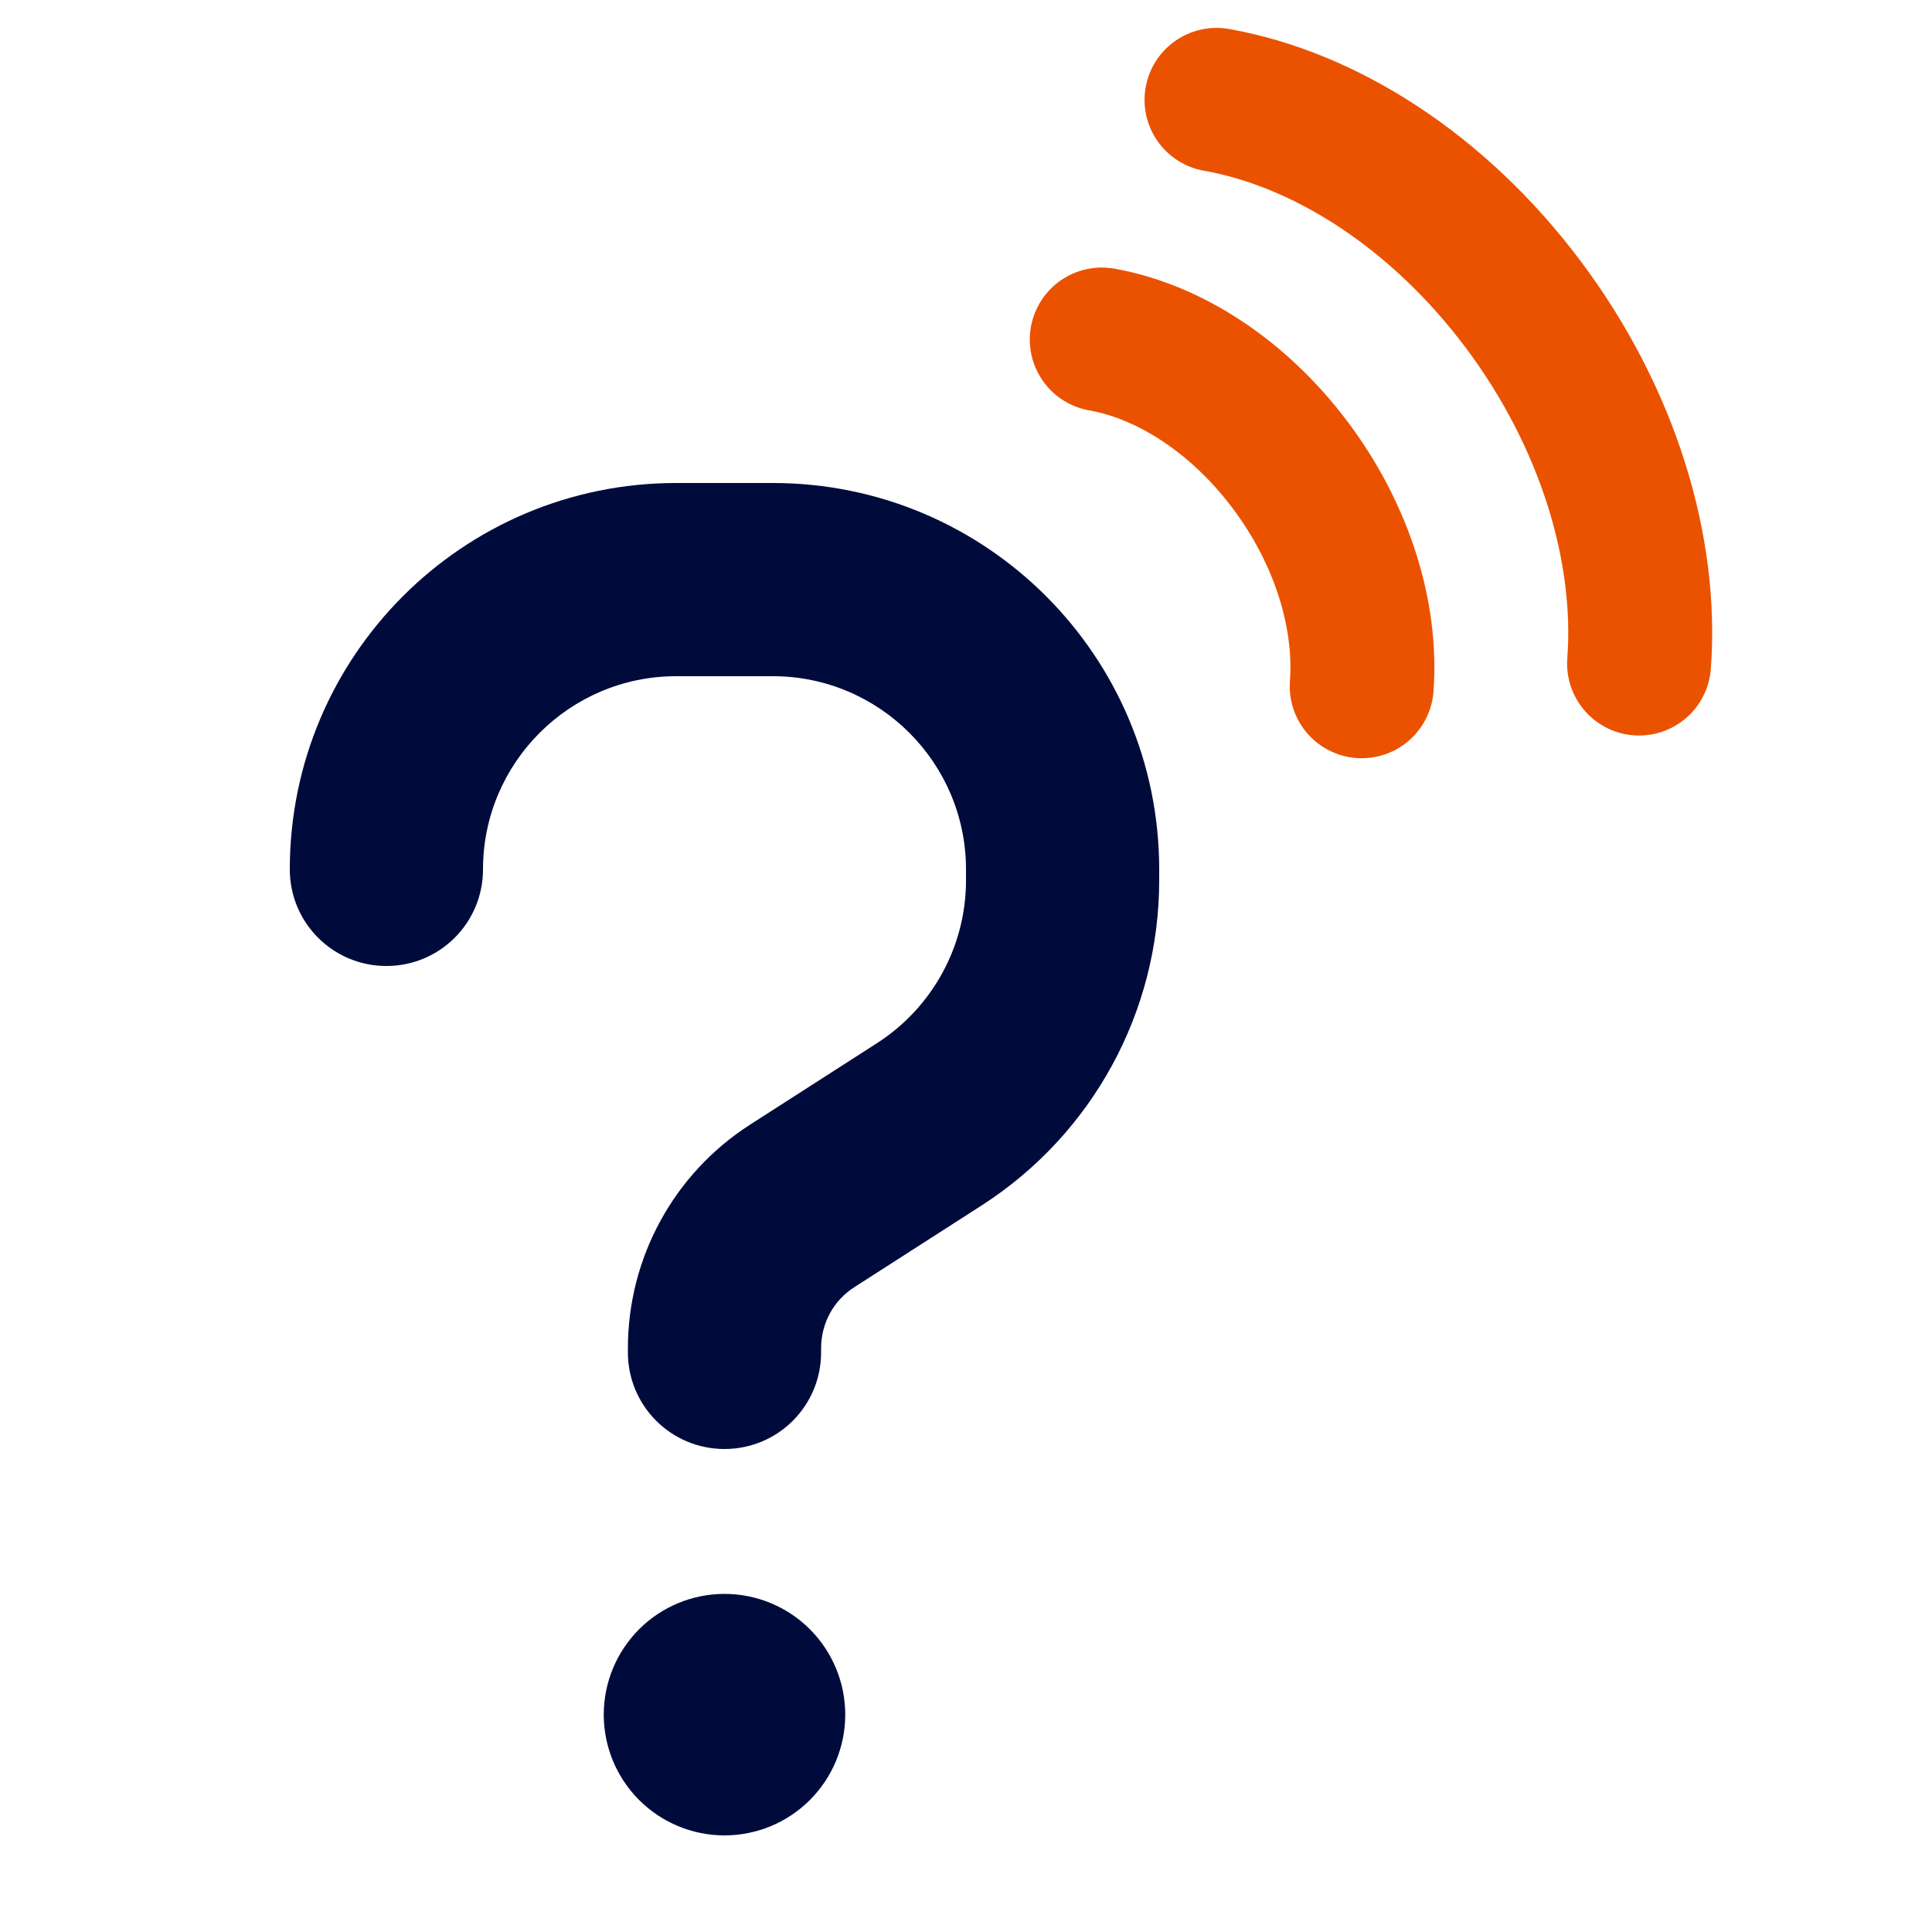 <svg width="48" height="48" viewBox="0 0 48 48" fill="none" xmlns="http://www.w3.org/2000/svg">
<path d="M16.8 16.8C14.153 16.8 12 18.953 12 21.6C12 22.927 10.928 24 9.6 24C8.273 24 7.2 22.927 7.2 21.6C7.2 16.297 11.498 12 16.8 12H19.2C24.503 12 28.8 16.297 28.8 21.6V21.87C28.8 25.14 27.143 28.177 24.39 29.948L21.225 31.98C20.708 32.31 20.4 32.88 20.4 33.495V33.6C20.4 34.928 19.328 36 18 36C16.673 36 15.6 34.928 15.6 33.6V33.495C15.6 31.253 16.74 29.16 18.63 27.945L21.795 25.913C23.168 25.027 24 23.505 24 21.878V21.6C24 18.953 21.848 16.8 19.2 16.8H16.8Z" fill="#000B3C"/>
<path d="M15 42.6C15 41.804 15.316 41.041 15.879 40.478C16.441 39.916 17.204 39.6 18 39.6C18.796 39.6 19.559 39.916 20.121 40.478C20.684 41.041 21 41.804 21 42.6C21 43.395 20.684 44.158 20.121 44.721C19.559 45.283 18.796 45.6 18 45.6C17.204 45.6 16.441 45.283 15.879 44.721C15.316 44.158 15 43.395 15 42.6Z" fill="#000B3C"/>
<path d="M33.831 17.05C33.962 15.319 33.366 13.304 32.06 11.562C30.754 9.819 29.02 8.726 27.373 8.435" stroke="#EB5200" stroke-width="3.576" stroke-linecap="round" stroke-linejoin="round"/>
<path d="M40.722 16.486C40.935 13.672 39.967 10.397 37.844 7.564C35.72 4.731 32.902 2.955 30.224 2.481" stroke="#EB5200" stroke-width="3.576" stroke-linecap="round" stroke-linejoin="round"/>
</svg>

